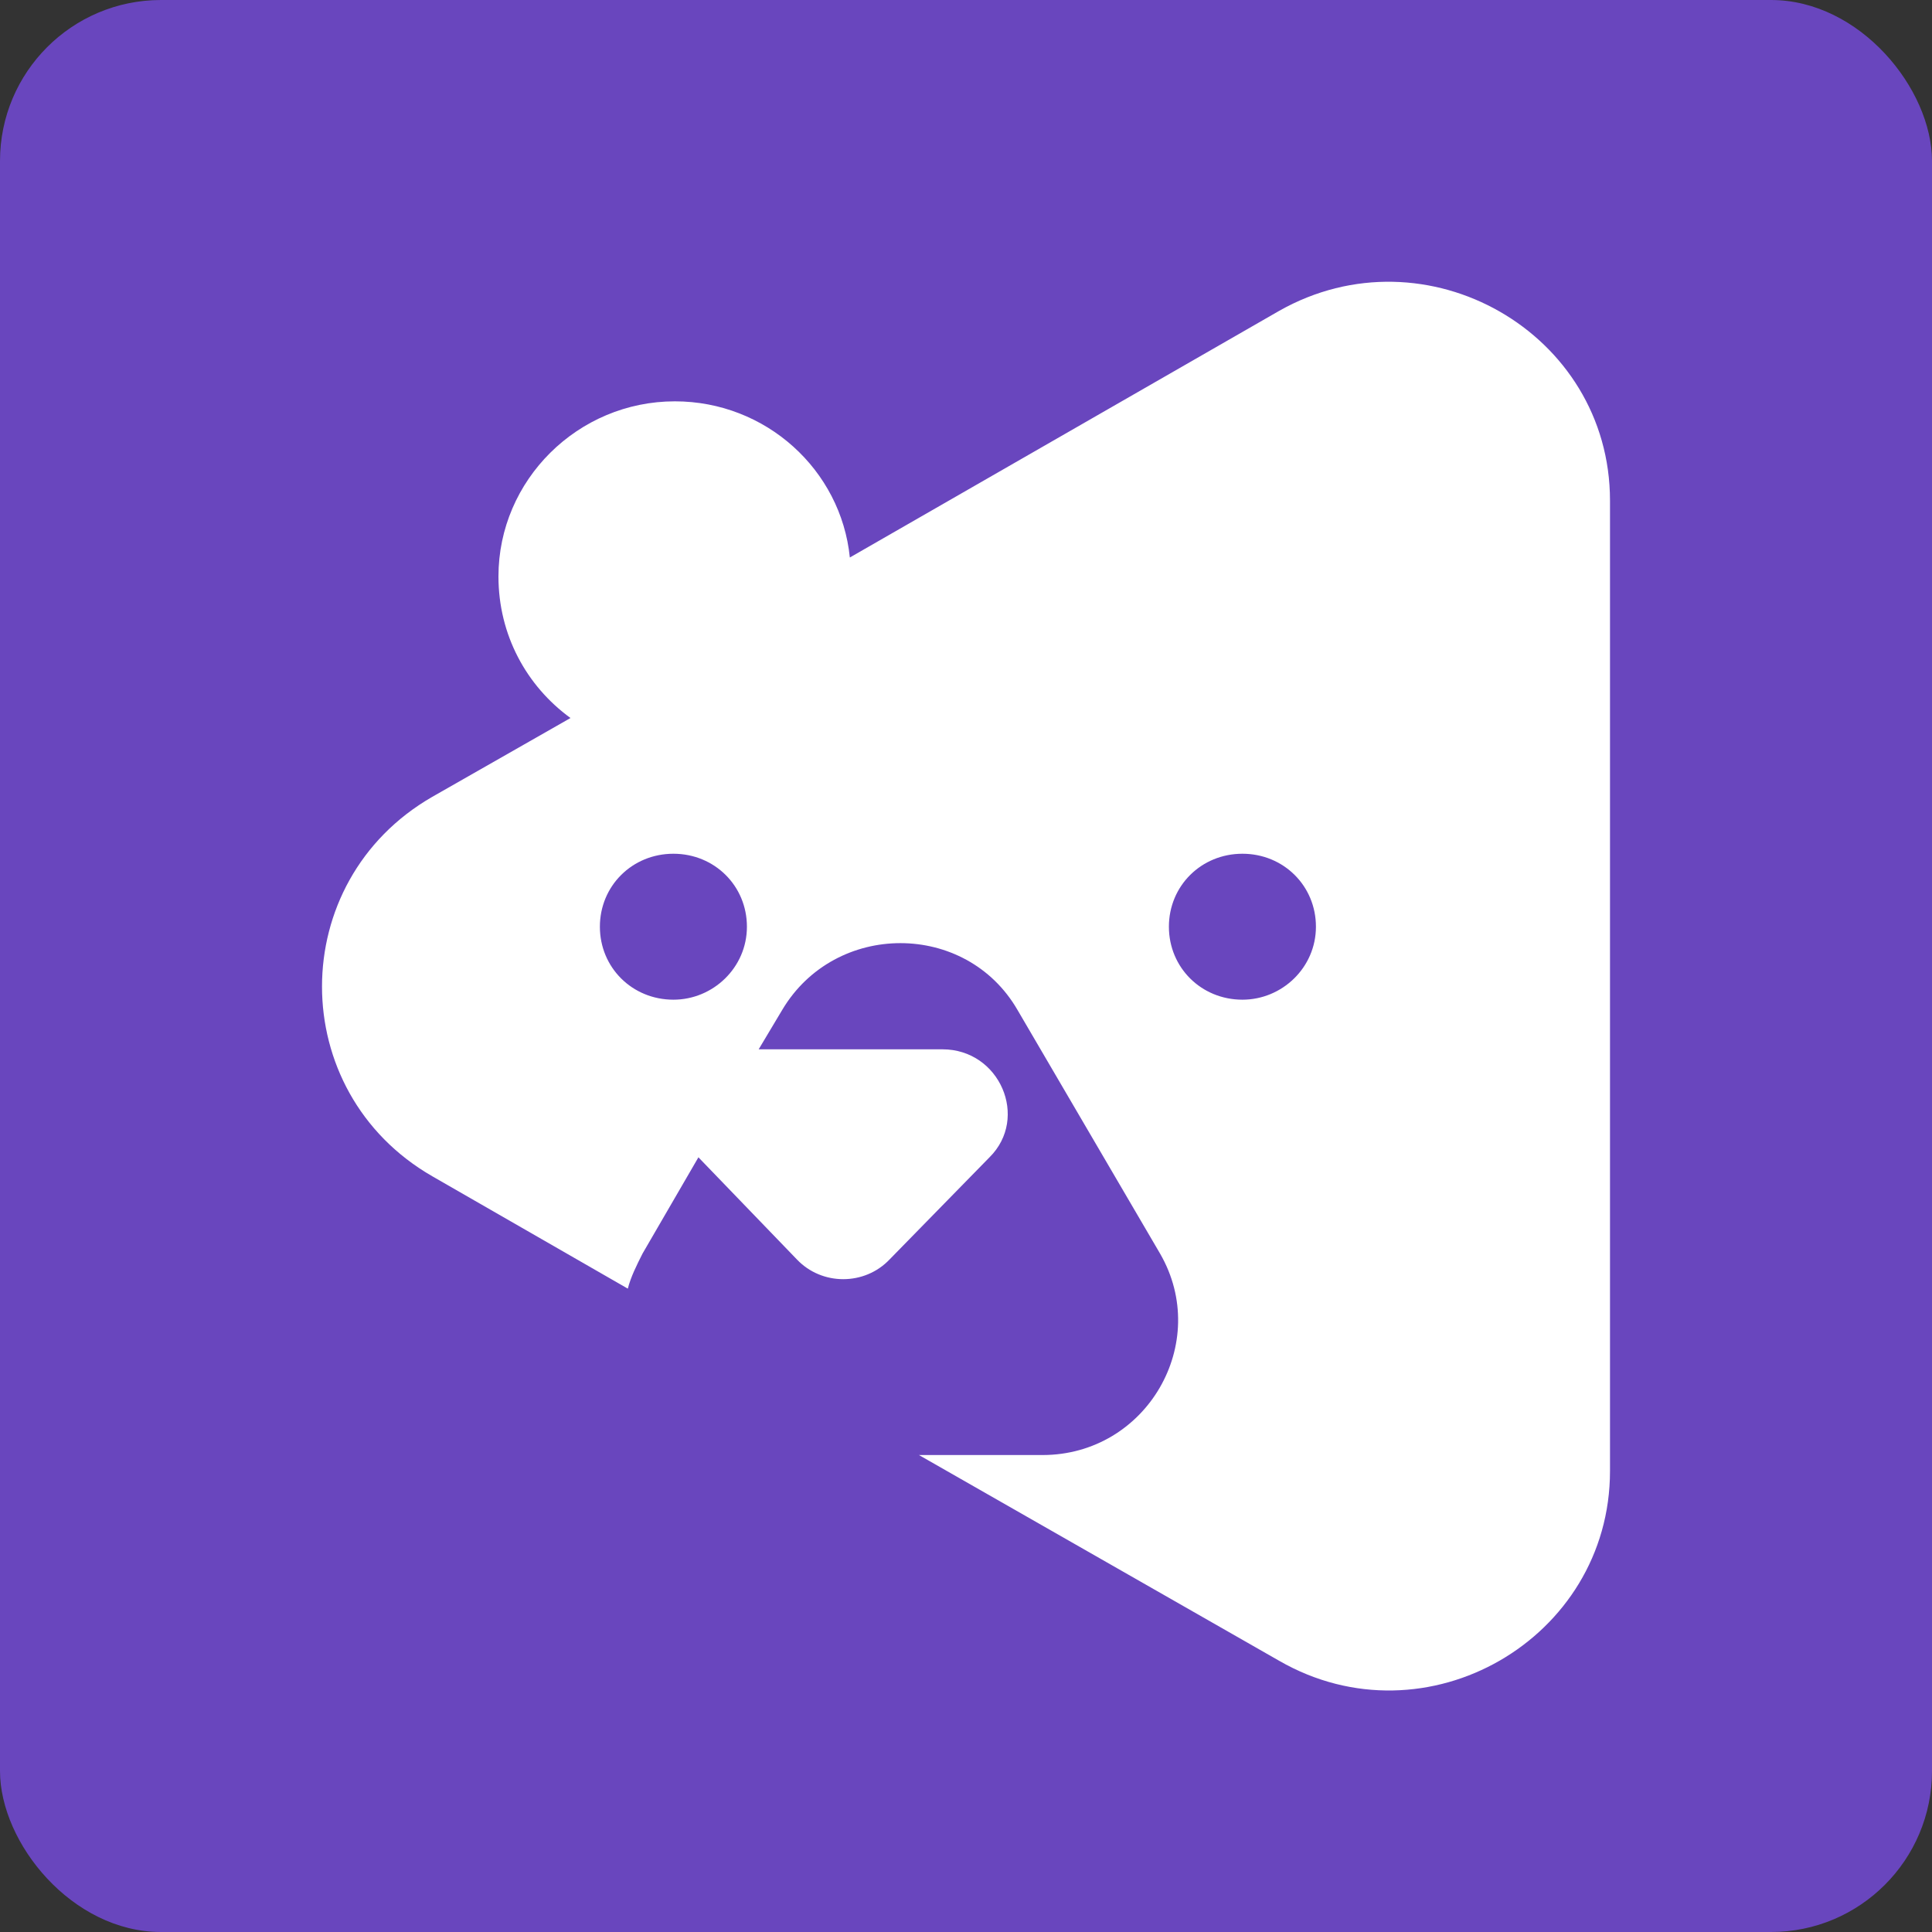 <svg width="48" height="48" viewBox="0 0 48 48" fill="none" xmlns="http://www.w3.org/2000/svg">
  <rect x="0" y="0" width="48" height="48" fill="#333333" stroke="none"/>
  <rect width="48" height="48" rx="4" fill="#6946BE"/>
  <path d="M10.74 19.797L14.174 17.839C13.078 17.041 12.384 15.772 12.384 14.322C12.384 11.929 14.356 9.971 16.767 9.971C19.032 9.971 20.895 11.675 21.114 13.851L31.781 7.723C35.434 5.656 40 8.267 40 12.437V36.548C40 40.718 35.434 43.365 31.781 41.262L22.831 36.15H25.899C28.493 36.15 30.101 33.358 28.822 31.146L25.279 25.091C24 22.879 20.749 22.879 19.434 25.091L18.849 26.07H23.416C24.84 26.07 25.571 27.774 24.584 28.753L22.101 31.291C21.48 31.944 20.42 31.944 19.799 31.291L17.352 28.753L15.963 31.146C15.817 31.436 15.671 31.726 15.598 32.016L10.74 29.224C7.087 27.121 7.087 21.9 10.74 19.797ZM30.868 24.837C31.854 24.837 32.694 24.039 32.694 23.024C32.694 22.009 31.89 21.211 30.868 21.211C29.845 21.211 29.041 22.009 29.041 23.024C29.041 24.039 29.845 24.837 30.868 24.837ZM16.731 24.837C17.717 24.837 18.557 24.039 18.557 23.024C18.557 22.009 17.753 21.211 16.731 21.211C15.708 21.211 14.904 22.009 14.904 23.024C14.904 24.039 15.708 24.837 16.731 24.837Z" fill="white"/>
</svg>

